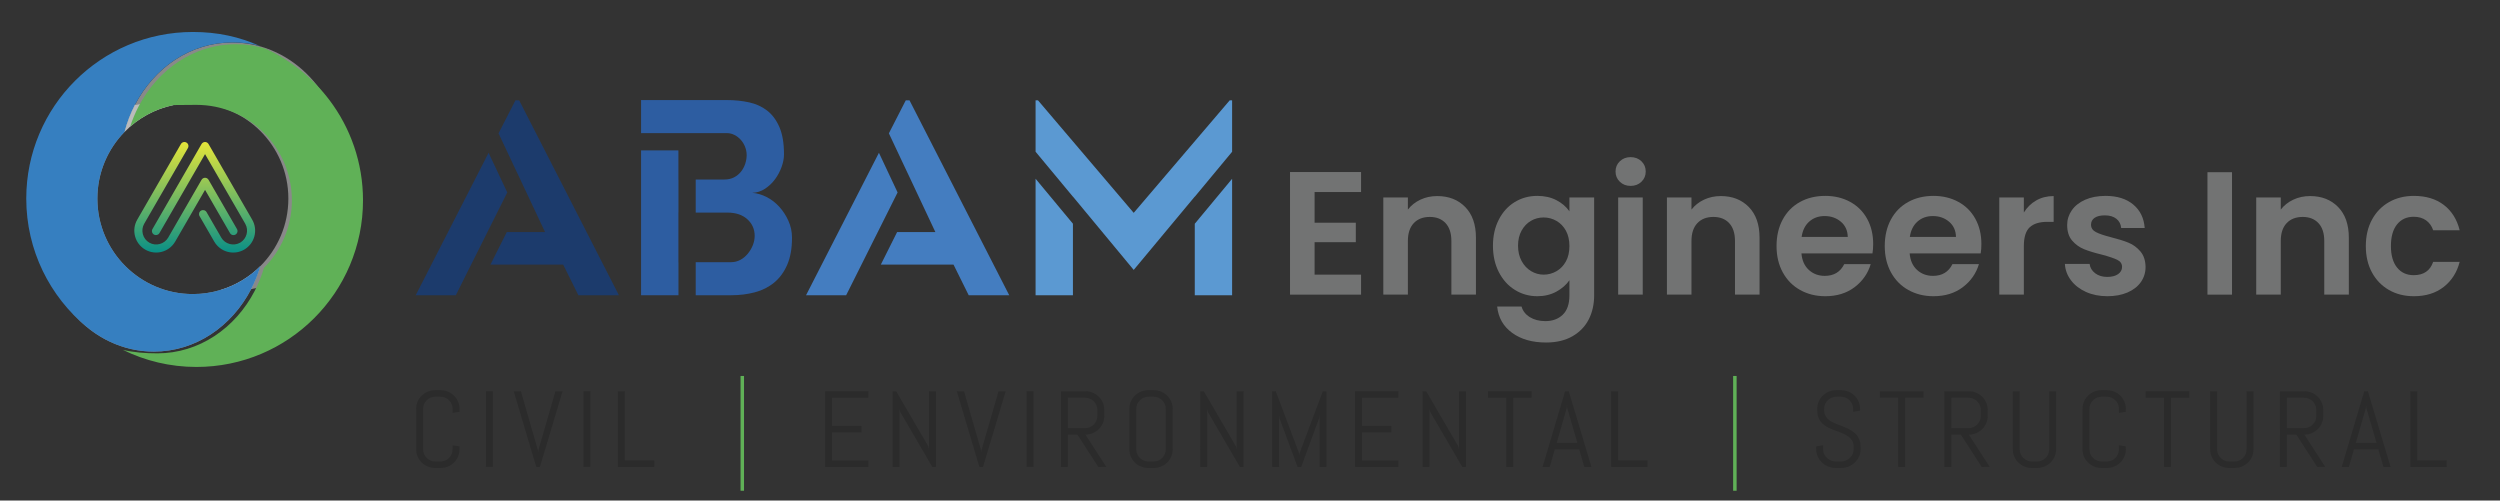<?xml version="1.0" encoding="utf-8"?>
<!-- Generator: Adobe Illustrator 16.0.0, SVG Export Plug-In . SVG Version: 6.00 Build 0)  -->
<!DOCTYPE svg PUBLIC "-//W3C//DTD SVG 1.1//EN" "http://www.w3.org/Graphics/SVG/1.1/DTD/svg11.dtd">
<svg version="1.1" id="Layer_1" xmlns="http://www.w3.org/2000/svg" xmlns:xlink="http://www.w3.org/1999/xlink" x="0px" y="0px"
	 width="511px" height="102.306px" viewBox="0 0 511 102.306" enable-background="new 0 0 511 102.306" xml:space="preserve">
<rect x="0" y="0" width="511" height="102.306" fill="#333333" stroke="none"/>
<g>
	<g>
		<path fill="#2D5DA1" d="M161.149,45.126c-0.49-1.084-1.118-2.045-1.88-2.879c-0.764-0.834-1.626-1.496-2.589-1.984
			c-0.963-0.49-1.934-0.771-2.917-0.844c0.946-0.036,1.817-0.318,2.617-0.846c0.799-0.529,1.479-1.176,2.042-1.939
			c0.563-0.765,1.01-1.606,1.337-2.517c0.327-0.91,0.49-1.768,0.49-2.568c0-2.26-0.309-4.108-0.927-5.547
			c-0.619-1.44-1.453-2.57-2.506-3.39c-1.054-0.82-2.289-1.383-3.707-1.693c-1.417-0.311-2.926-0.466-4.523-0.466h-17.551v6.762
			h7.631V27.21h9.92c0.544,0,1.062,0.128,1.553,0.384c0.491,0.255,0.917,0.584,1.28,0.987c0.363,0.402,0.654,0.875,0.873,1.425
			c0.217,0.548,0.327,1.113,0.327,1.698c0,0.586-0.1,1.179-0.299,1.783c-0.2,0.602-0.491,1.14-0.873,1.617
			c-0.381,0.475-0.854,0.859-1.417,1.151c-0.564,0.293-1.227,0.438-1.99,0.438h-5.836v6.758h6.436c1.744,0,3.115,0.455,4.115,1.362
			c1,0.909,1.499,2.036,1.499,3.38c0,0.654-0.128,1.299-0.381,1.934c-0.256,0.636-0.6,1.218-1.036,1.744
			c-0.436,0.528-0.946,0.945-1.526,1.255c-0.582,0.307-1.199,0.462-1.853,0.462h-7.253v6.757h7.253c1.707,0,3.314-0.199,4.823-0.597
			c1.509-0.398,2.825-1.059,3.952-1.985c1.126-0.923,2.017-2.139,2.671-3.642c0.654-1.503,0.981-3.342,0.981-5.518
			C161.886,47.374,161.641,46.215,161.149,45.126z"/>
		<polygon fill="#2D5DA1" points="138.677,53.59 138.667,53.59 138.667,43.452 138.677,43.452 138.677,36.693 138.667,36.693 
			138.667,30.741 131.036,30.741 131.036,60.347 138.677,60.347 		"/>
	</g>
	<g>
		<polygon fill="#1C3B6C" points="103.686,39.335 99.87,31.23 84.972,60.347 93.17,60.347 		"/>
		<polygon fill="#1C3B6C" points="106.12,20.506 105.356,20.506 101.903,27.256 105.735,35.392 105.738,35.384 111.407,47.43 
			103.587,47.43 100.258,54.08 115.112,54.08 118.22,60.347 126.504,60.347 		"/>
	</g>
	<g>
		<polygon fill="#447DC0" points="183.469,39.335 179.653,31.23 164.755,60.347 172.954,60.347 		"/>
		<polygon fill="#447DC0" points="185.903,20.506 185.14,20.506 181.686,27.256 185.519,35.392 185.522,35.384 191.19,47.43 
			183.371,47.43 180.042,54.08 194.896,54.08 198.003,60.347 206.287,60.347 		"/>
	</g>
	<g>
		<polygon fill="#5B99D2" points="244.211,40.213 251.842,31.021 251.842,20.506 251.352,20.506 231.73,43.505 212.164,20.506 
			211.672,20.506 211.672,31.012 219.306,40.204 219.306,40.181 231.73,55.17 244.211,40.181 		"/>
		<polygon fill="#5B99D2" points="211.672,36.534 211.672,60.347 219.306,60.347 219.306,45.727 		"/>
		<polygon fill="#5B99D2" points="244.211,45.736 244.211,60.347 251.842,60.347 251.842,36.545 		"/>
	</g>
</g>
<g>
	<path opacity="0.42" fill="#FFFFFF" d="M66.616,20.093c-3.04-5.094-7.691-8.901-13.15-10.534
		C58.685,11.925,63.201,15.57,66.616,20.093z"/>
	<path opacity="0.42" fill="#FFFFFF" d="M27.581,21.439c1.256-0.236,2.546-0.366,3.864-0.366c1.376,0,2.722,0.142,4.032,0.399
		c1.274-0.262,2.594-0.399,3.946-0.399c10.779,0,19.517,8.738,19.517,19.517c0,5.38-2.178,10.252-5.699,13.782
		c-0.49,1.659-1.131,3.241-1.904,4.729c10.825-2.035,19.07-12.463,19.07-25.03c0-5.166-1.397-9.969-3.79-13.979
		c-3.415-4.523-7.931-8.168-13.15-10.534c-1.911-0.572-3.919-0.882-5.994-0.882C38.96,8.677,31.538,13.815,27.581,21.439z"/>
	<path opacity="0.42" fill="#FFFFFF" d="M44.94,59.311c-1.75,0.515-3.601,0.796-5.518,0.796c-10.779,0-19.517-8.738-19.517-19.516
		c0-5.303,2.118-10.109,5.551-13.627c0.512-1.949,1.229-3.8,2.125-5.524c-10.825,2.035-19.07,12.462-19.07,25.029
		c0,14.025,10.268,25.396,22.934,25.396c8.511,0,15.934-5.139,19.891-12.762c-1.257,0.236-2.546,0.366-3.864,0.366
		C46.616,59.468,45.771,59.412,44.94,59.311z"/>
	<path opacity="0.42" fill="#FFFFFF" d="M44.94,59.311c0.832,0.101,1.676,0.157,2.532,0.157c1.318,0,2.607-0.129,3.864-0.366
		c0.773-1.489,1.414-3.071,1.904-4.729C50.961,56.657,48.118,58.375,44.94,59.311z"/>
	<path opacity="0.42" fill="#FFFFFF" d="M44.94,59.311c0.832,0.101,1.676,0.157,2.532,0.157c1.318,0,2.607-0.129,3.864-0.366
		c0.773-1.489,1.414-3.071,1.904-4.729C50.961,56.657,48.118,58.375,44.94,59.311z"/>
	<path fill="#367FC0" d="M39.422,60.106c-10.779,0-19.517-8.738-19.517-19.516c0-5.303,2.118-10.109,5.551-13.627
		c0.512-1.949,1.229-3.8,2.125-5.524c3.957-7.624,11.38-12.763,19.891-12.763c2.074,0,3.81,0.188,5.721,0.76
		c-4.282-1.941-8.764-2.9-13.771-2.9c-18.807,0-34.053,15.246-34.053,34.053c0,10.579,4.824,20.031,12.392,26.277l-0.114-0.111
		c-0.01-0.009-0.02-0.018-0.03-0.026c3.844,3.222,8.634,5.134,13.828,5.134c8.511,0,15.934-5.139,19.891-12.762
		c0.773-1.489,1.414-3.071,1.904-4.729c-2.278,2.284-5.121,4.002-8.299,4.938C43.189,59.826,41.339,60.106,39.422,60.106z"/>
	<path opacity="0.42" fill="#FFFFFF" d="M35.476,21.473c-1.31-0.257-2.655-0.399-4.032-0.399c-1.318,0-2.607,0.13-3.864,0.366
		c-0.896,1.724-1.613,3.575-2.125,5.524C28.125,24.228,31.588,22.271,35.476,21.473z"/>
	<path opacity="0.42" fill="#FFFFFF" d="M35.476,21.473c-1.31-0.257-2.655-0.399-4.032-0.399c-1.318,0-2.607,0.13-3.864,0.366
		c-0.896,1.724-1.613,3.575-2.125,5.524C28.125,24.228,31.588,22.271,35.476,21.473z"/>
	<g>
		<path fill="#60B157" d="M67.339,20.455c-3.415-4.523-7.931-8.167-13.15-10.534c-1.912-0.572-3.919-0.882-5.994-0.882
			c-8.511,0-15.934,5.138-19.891,12.762c-0.671,1.293-1.242,2.658-1.702,4.081c2.485-2.168,5.521-3.721,8.874-4.409
			c0.705-0.02,3.484-0.038,4.669-0.038c10.779,0,19.517,8.738,19.517,19.517c0,5.381-2.178,10.252-5.699,13.783
			c-0.49,1.659-1.131,3.241-1.903,4.729c-3.958,7.624-11.38,12.762-19.892,12.762c-2.463,0-4.836-0.184-7.06-0.721
			c4.536,2.236,9.638,3.5,15.037,3.5c18.807,0,34.053-15.246,34.053-34.053C74.198,33.256,71.645,26.157,67.339,20.455z"/>
	</g>
</g>
<linearGradient id="SVGID_1_" gradientUnits="userSpaceOnUse" x1="-1574.93" y1="-369.254" x2="-1574.967" y2="-166.601" gradientTransform="matrix(0.112 0 0 -0.112 215.407 10.453)">
	<stop  offset="0" style="stop-color:#088F87"/>
	<stop  offset="1" style="stop-color:#E4E53A"/>
</linearGradient>
<path fill="url(#SVGID_1_)" d="M48.438,46.817c0.229,0.394,0.094,0.899-0.3,1.127c-0.395,0.228-0.899,0.094-1.127-0.3l-5.099-8.832
	l-6.104,10.574l-0.03,0.046c-0.62,1.043-1.602,1.744-2.691,2.036c-1.106,0.296-2.327,0.172-3.395-0.445
	c-1.07-0.618-1.79-1.614-2.086-2.721c-0.296-1.106-0.172-2.327,0.445-3.395l0.001-0.003l-0.001,0l8.928-15.464
	c0.229-0.395,0.733-0.529,1.127-0.301c0.395,0.228,0.529,0.733,0.301,1.127l-8.929,15.464l-0.001,0
	c-0.387,0.671-0.463,1.443-0.275,2.146c0.188,0.703,0.641,1.333,1.311,1.72c0.672,0.388,1.445,0.465,2.148,0.277
	c0.688-0.185,1.308-0.624,1.697-1.273l0.022-0.041l6.813-11.8c0.07-0.125,0.173-0.233,0.306-0.31c0.394-0.229,0.899-0.094,1.127,0.3
	L48.438,46.817L48.438,46.817z M46.424,36.021c0.009,0.015,0.017,0.031,0.024,0.046l5.104,8.841c0.617,1.068,0.741,2.29,0.445,3.396
	c-0.297,1.106-1.016,2.103-2.086,2.721l-0.003,0.002c-1.067,0.615-2.286,0.739-3.392,0.442s-2.101-1.014-2.719-2.083l-0.001,0.001
	l-1.08-1.87l-0.025-0.046l-1.902-3.295c-0.227-0.394-0.091-0.898,0.303-1.124c0.395-0.227,0.898-0.091,1.125,0.303l1.901,3.292
	l0.026,0.042l1.079,1.87l-0.001,0.001l0.001,0.002c0.387,0.67,1.017,1.123,1.72,1.311c0.683,0.183,1.431,0.115,2.088-0.244
	c0.037-0.026,0.077-0.048,0.119-0.068c0.638-0.389,1.07-1.003,1.252-1.685c0.188-0.703,0.112-1.476-0.276-2.148l-5.103-8.838
	c-0.009-0.014-0.018-0.028-0.026-0.042l-3.086-5.346l-9.317,16.139c-0.227,0.394-0.73,0.53-1.124,0.304
	c-0.395-0.227-0.531-0.73-0.304-1.125l10.006-17.333c0.07-0.141,0.18-0.263,0.326-0.348c0.395-0.228,0.899-0.094,1.128,0.301
	L46.424,36.021L46.424,36.021z"/>
<g>
	<path fill="#727373" d="M268.701,39.251v6.273h8.425v3.979h-8.425v6.632h9.5v4.087h-14.52V35.164h14.52v4.087H268.701z"/>
	<path fill="#727373" d="M299.495,42.316c1.457,1.494,2.187,3.579,2.187,6.255v11.651h-5.02v-10.97c0-1.577-0.394-2.79-1.183-3.639
		c-0.788-0.848-1.863-1.273-3.227-1.273c-1.386,0-2.479,0.425-3.28,1.273c-0.801,0.849-1.2,2.062-1.2,3.639v10.97h-5.02v-19.86h5.02
		v2.474c0.669-0.86,1.523-1.535,2.563-2.025c1.039-0.49,2.181-0.735,3.423-0.735C296.125,40.075,298.037,40.823,299.495,42.316z"/>
	<path fill="#727373" d="M318.137,40.918c1.123,0.586,2.008,1.344,2.652,2.276v-2.832h5.056v20.004c0,1.84-0.371,3.483-1.111,4.929
		c-0.741,1.445-1.854,2.593-3.334,3.442c-1.482,0.848-3.274,1.271-5.378,1.271c-2.82,0-5.133-0.657-6.937-1.972
		c-1.805-1.314-2.827-3.107-3.064-5.377h4.982c0.263,0.908,0.83,1.631,1.703,2.169c0.872,0.539,1.93,0.807,3.172,0.807
		c1.458,0,2.641-0.436,3.55-1.309c0.908-0.873,1.361-2.193,1.361-3.961v-3.083c-0.645,0.932-1.535,1.708-2.67,2.33
		c-1.136,0.621-2.433,0.932-3.89,0.932c-1.674,0-3.203-0.43-4.589-1.291c-1.387-0.86-2.48-2.073-3.28-3.638
		c-0.801-1.565-1.201-3.364-1.201-5.396c0-2.007,0.4-3.788,1.201-5.342c0.8-1.553,1.888-2.748,3.263-3.584
		c1.374-0.836,2.909-1.255,4.606-1.255C315.711,40.04,317.013,40.333,318.137,40.918z M320.072,47.156
		c-0.479-0.872-1.123-1.542-1.936-2.008c-0.813-0.466-1.686-0.699-2.617-0.699s-1.792,0.227-2.58,0.681
		c-0.79,0.455-1.429,1.118-1.919,1.99c-0.489,0.873-0.734,1.906-0.734,3.101c0,1.195,0.245,2.241,0.734,3.137
		c0.49,0.896,1.135,1.583,1.936,2.062s1.655,0.717,2.563,0.717c0.932,0,1.805-0.233,2.617-0.699
		c0.813-0.466,1.457-1.135,1.936-2.008c0.479-0.872,0.717-1.918,0.717-3.137S320.551,48.028,320.072,47.156z"/>
	<path fill="#727373" d="M331.096,37.154c-0.586-0.561-0.878-1.26-0.878-2.097c0-0.836,0.292-1.535,0.878-2.097
		c0.586-0.562,1.32-0.842,2.205-0.842c0.884,0,1.619,0.281,2.205,0.842c0.585,0.562,0.878,1.261,0.878,2.097
		c0,0.837-0.293,1.536-0.878,2.097c-0.586,0.562-1.321,0.842-2.205,0.842C332.416,37.996,331.682,37.715,331.096,37.154z
		 M335.774,40.362v19.86h-5.02v-19.86H335.774z"/>
	<path fill="#727373" d="M357.462,42.316c1.458,1.494,2.188,3.579,2.188,6.255v11.651h-5.02v-10.97c0-1.577-0.395-2.79-1.183-3.639
		c-0.789-0.848-1.864-1.273-3.227-1.273c-1.387,0-2.479,0.425-3.28,1.273c-0.801,0.849-1.201,2.062-1.201,3.639v10.97h-5.019v-19.86
		h5.019v2.474c0.67-0.86,1.524-1.535,2.564-2.025c1.039-0.49,2.18-0.735,3.423-0.735C354.093,40.075,356.005,40.823,357.462,42.316z
		"/>
	<path fill="#727373" d="M382.735,51.798h-14.519c0.119,1.435,0.621,2.558,1.506,3.37c0.884,0.813,1.972,1.219,3.263,1.219
		c1.863,0,3.19-0.801,3.979-2.402h5.413c-0.573,1.912-1.673,3.483-3.298,4.714c-1.626,1.231-3.621,1.847-5.986,1.847
		c-1.913,0-3.627-0.424-5.145-1.273c-1.519-0.848-2.701-2.049-3.55-3.603c-0.848-1.553-1.272-3.346-1.272-5.377
		c0-2.055,0.418-3.859,1.255-5.414c0.836-1.553,2.008-2.748,3.514-3.584c1.506-0.836,3.237-1.255,5.198-1.255
		c1.888,0,3.578,0.407,5.072,1.219c1.493,0.813,2.653,1.966,3.477,3.459c0.825,1.494,1.237,3.208,1.237,5.144
		C382.879,50.58,382.831,51.225,382.735,51.798z M377.681,48.428c-0.023-1.291-0.489-2.324-1.397-3.101
		c-0.909-0.776-2.021-1.165-3.334-1.165c-1.243,0-2.289,0.376-3.138,1.129c-0.848,0.753-1.368,1.799-1.559,3.137H377.681z"/>
	<path fill="#727373" d="M404.854,51.798h-14.52c0.12,1.435,0.622,2.558,1.506,3.37c0.885,0.813,1.973,1.219,3.263,1.219
		c1.864,0,3.19-0.801,3.979-2.402h5.413c-0.573,1.912-1.673,3.483-3.298,4.714c-1.626,1.231-3.621,1.847-5.987,1.847
		c-1.912,0-3.627-0.424-5.145-1.273c-1.518-0.848-2.701-2.049-3.549-3.603c-0.849-1.553-1.272-3.346-1.272-5.377
		c0-2.055,0.418-3.859,1.255-5.414c0.836-1.553,2.008-2.748,3.514-3.584c1.505-0.836,3.237-1.255,5.197-1.255
		c1.888,0,3.579,0.407,5.072,1.219s2.653,1.966,3.478,3.459s1.237,3.208,1.237,5.144C404.998,50.58,404.95,51.225,404.854,51.798z
		 M399.8,48.428c-0.024-1.291-0.49-2.324-1.398-3.101c-0.908-0.776-2.02-1.165-3.334-1.165c-1.242,0-2.288,0.376-3.137,1.129
		s-1.368,1.799-1.56,3.137H399.8z"/>
	<path fill="#727373" d="M416.2,40.972c1.04-0.597,2.229-0.896,3.567-0.896v5.27h-1.326c-1.578,0-2.768,0.371-3.567,1.111
		c-0.801,0.741-1.201,2.032-1.201,3.872v9.894h-5.019v-19.86h5.019v3.083C414.318,42.394,415.16,41.569,416.2,40.972z"/>
	<path fill="#727373" d="M426.363,59.667c-1.29-0.585-2.313-1.38-3.064-2.384c-0.754-1.004-1.166-2.115-1.237-3.334h5.055
		c0.096,0.765,0.472,1.398,1.129,1.9c0.657,0.501,1.476,0.752,2.456,0.752c0.955,0,1.703-0.19,2.24-0.573
		c0.538-0.382,0.807-0.872,0.807-1.47c0-0.646-0.328-1.129-0.985-1.452c-0.658-0.322-1.703-0.675-3.137-1.058
		c-1.482-0.358-2.695-0.729-3.639-1.111c-0.945-0.382-1.757-0.968-2.438-1.756c-0.681-0.789-1.021-1.852-1.021-3.19
		c0-1.099,0.316-2.103,0.95-3.012c0.633-0.908,1.542-1.625,2.725-2.151c1.183-0.525,2.575-0.789,4.177-0.789
		c2.365,0,4.254,0.591,5.663,1.775c1.41,1.183,2.188,2.778,2.331,4.786h-4.804c-0.072-0.789-0.401-1.416-0.986-1.882
		c-0.586-0.466-1.368-0.699-2.349-0.699c-0.907,0-1.606,0.167-2.097,0.502c-0.49,0.335-0.734,0.801-0.734,1.398
		c0,0.669,0.334,1.177,1.004,1.523c0.668,0.347,1.708,0.699,3.119,1.058c1.433,0.358,2.616,0.729,3.548,1.111
		c0.933,0.382,1.739,0.974,2.42,1.774c0.682,0.801,1.034,1.858,1.058,3.173c0,1.147-0.316,2.175-0.95,3.083
		c-0.633,0.908-1.541,1.619-2.725,2.133c-1.183,0.514-2.563,0.771-4.141,0.771C429.111,60.545,427.653,60.252,426.363,59.667z"/>
	<path fill="#727373" d="M456.225,35.2v25.022h-5.019V35.2H456.225z"/>
	<path fill="#727373" d="M477.913,42.316c1.458,1.494,2.187,3.579,2.187,6.255v11.651h-5.019v-10.97c0-1.577-0.395-2.79-1.183-3.639
		c-0.789-0.848-1.864-1.273-3.227-1.273c-1.387,0-2.48,0.425-3.28,1.273c-0.802,0.849-1.201,2.062-1.201,3.639v10.97h-5.019v-19.86
		h5.019v2.474c0.669-0.86,1.523-1.535,2.563-2.025c1.039-0.49,2.181-0.735,3.423-0.735
		C474.544,40.075,476.455,40.823,477.913,42.316z"/>
	<path fill="#727373" d="M484.832,44.897c0.836-1.541,1.995-2.736,3.478-3.584c1.481-0.848,3.178-1.273,5.09-1.273
		c2.462,0,4.499,0.616,6.112,1.846c1.613,1.231,2.694,2.958,3.245,5.181h-5.414c-0.286-0.861-0.771-1.536-1.452-2.026
		c-0.681-0.489-1.523-0.735-2.527-0.735c-1.434,0-2.569,0.52-3.405,1.56c-0.837,1.04-1.255,2.515-1.255,4.427
		c0,1.888,0.418,3.352,1.255,4.392c0.836,1.04,1.972,1.559,3.405,1.559c2.031,0,3.358-0.908,3.979-2.724h5.414
		c-0.551,2.151-1.638,3.86-3.263,5.126c-1.625,1.267-3.656,1.9-6.095,1.9c-1.912,0-3.608-0.424-5.09-1.273
		c-1.482-0.848-2.642-2.043-3.478-3.584c-0.837-1.542-1.255-3.34-1.255-5.396C483.577,48.237,483.995,46.438,484.832,44.897z"/>
</g>
<g>
	<path fill="#2B2B2B" d="M93.623,93.333c-0.201,0.46-0.478,0.863-0.829,1.208c-0.351,0.346-0.761,0.617-1.229,0.814
		c-0.468,0.198-0.97,0.297-1.504,0.297h-1.119c-0.534,0-1.037-0.099-1.509-0.297c-0.472-0.197-0.883-0.469-1.234-0.814
		c-0.351-0.345-0.627-0.748-0.829-1.208c-0.202-0.46-0.302-0.953-0.302-1.478v-8.304c0-0.525,0.1-1.018,0.302-1.478
		c0.201-0.459,0.478-0.863,0.829-1.208c0.351-0.345,0.763-0.616,1.234-0.814c0.472-0.197,0.975-0.297,1.509-0.297h1.119
		c0.534,0,1.036,0.1,1.504,0.297c0.468,0.198,0.878,0.469,1.229,0.814c0.351,0.345,0.627,0.749,0.829,1.208
		c0.201,0.46,0.302,0.953,0.302,1.478v0.625l-1.416,0.216v-0.841c0-0.345-0.065-0.667-0.197-0.966
		c-0.132-0.298-0.311-0.559-0.538-0.782c-0.227-0.223-0.492-0.399-0.796-0.528s-0.631-0.194-0.982-0.194h-0.988
		c-0.352,0-0.679,0.065-0.982,0.194c-0.304,0.129-0.57,0.306-0.801,0.528c-0.23,0.223-0.412,0.484-0.543,0.782
		c-0.132,0.298-0.198,0.621-0.198,0.966v8.304c0,0.345,0.066,0.667,0.198,0.965c0.131,0.299,0.313,0.561,0.543,0.788
		c0.23,0.226,0.497,0.404,0.801,0.534c0.303,0.129,0.631,0.194,0.982,0.194h0.988c0.351,0,0.678-0.064,0.982-0.194
		c0.304-0.13,0.569-0.308,0.796-0.534c0.227-0.227,0.406-0.489,0.538-0.788c0.132-0.297,0.197-0.62,0.197-0.965v-0.841l1.416,0.227
		v0.615C93.924,92.381,93.824,92.874,93.623,93.333z"/>
	<path fill="#2B2B2B" d="M99.322,95.437V79.971h1.416v15.465H99.322z"/>
	<path fill="#2B2B2B" d="M109.954,92.04l0.043,0.571l0.044-0.571l3.489-12.068h1.46l-4.631,15.465h-0.747l-4.609-15.465h1.471
		L109.954,92.04z"/>
	<path fill="#2B2B2B" d="M119.258,95.437V79.971h1.416v15.465H119.258z"/>
	<path fill="#2B2B2B" d="M126.291,95.437V79.971h1.416V94.11h6.025v1.326H126.291z"/>
	<path fill="#2B2B2B" d="M168.647,95.437V79.971h8.856v1.327h-7.441v5.748h6.025v1.327h-6.025v5.738h7.441v1.326H168.647z"/>
	<path fill="#2B2B2B" d="M190.561,95.437l-6.563-11.259l-0.132-0.668v11.928h-1.415V79.971h0.734l6.563,11.27l0.143,0.658V79.971
		h1.416v15.465H190.561z"/>
	<path fill="#2B2B2B" d="M200.525,92.04l0.043,0.571l0.044-0.571l3.489-12.068h1.46l-4.632,15.465h-0.747l-4.609-15.465h1.471
		L200.525,92.04z"/>
	<path fill="#2B2B2B" d="M209.829,95.437V79.971h1.416v15.465H209.829z"/>
	<path fill="#2B2B2B" d="M224.489,95.437l-4.27-6.6h-1.942v6.6h-1.416V79.971h4.994c0.534,0,1.036,0.099,1.503,0.296
		s0.878,0.469,1.229,0.814c0.352,0.345,0.628,0.75,0.829,1.213c0.201,0.464,0.302,0.958,0.302,1.483v1.251
		c0,0.525-0.101,1.02-0.302,1.483c-0.201,0.464-0.478,0.868-0.829,1.213c-0.351,0.346-0.761,0.617-1.229,0.814
		c-0.468,0.198-0.969,0.297-1.503,0.297l4.269,6.6H224.489z M224.303,83.778c0-0.345-0.066-0.667-0.198-0.965
		c-0.131-0.298-0.311-0.561-0.538-0.788c-0.227-0.226-0.492-0.404-0.796-0.534c-0.304-0.129-0.631-0.193-0.981-0.193h-3.513v6.212
		h3.513c0.351,0,0.678-0.064,0.981-0.194c0.304-0.129,0.569-0.308,0.796-0.534c0.227-0.227,0.407-0.489,0.538-0.787
		c0.132-0.299,0.198-0.62,0.198-0.966V83.778z"/>
	<path fill="#2B2B2B" d="M239.396,93.333c-0.201,0.46-0.478,0.863-0.829,1.208c-0.351,0.346-0.761,0.617-1.229,0.814
		c-0.468,0.198-0.969,0.297-1.503,0.297h-1.119c-0.535,0-1.037-0.099-1.509-0.297c-0.472-0.197-0.884-0.469-1.235-0.814
		c-0.351-0.345-0.627-0.748-0.828-1.208c-0.202-0.46-0.302-0.953-0.302-1.478v-8.304c0-0.525,0.101-1.018,0.302-1.478
		c0.201-0.459,0.478-0.863,0.828-1.208c0.351-0.345,0.763-0.616,1.235-0.814c0.472-0.197,0.975-0.297,1.509-0.297h1.119
		c0.534,0,1.036,0.1,1.503,0.297c0.468,0.198,0.878,0.469,1.229,0.814c0.352,0.345,0.628,0.749,0.829,1.208
		c0.201,0.46,0.302,0.953,0.302,1.478v8.304C239.697,92.381,239.597,92.874,239.396,93.333z M238.282,83.552
		c0-0.345-0.066-0.667-0.198-0.966c-0.131-0.298-0.311-0.559-0.538-0.782c-0.226-0.223-0.491-0.399-0.795-0.528
		s-0.631-0.194-0.981-0.194h-0.989c-0.351,0-0.679,0.065-0.981,0.194c-0.304,0.129-0.57,0.306-0.801,0.528
		c-0.23,0.223-0.413,0.484-0.544,0.782c-0.132,0.298-0.198,0.621-0.198,0.966v8.304c0,0.345,0.066,0.667,0.198,0.965
		c0.131,0.299,0.313,0.561,0.544,0.788c0.23,0.226,0.497,0.404,0.801,0.534c0.303,0.129,0.63,0.194,0.981,0.194h0.989
		c0.351,0,0.677-0.064,0.981-0.194c0.304-0.13,0.569-0.308,0.795-0.534c0.227-0.227,0.407-0.489,0.538-0.788
		c0.132-0.297,0.198-0.62,0.198-0.965V83.552z"/>
	<path fill="#2B2B2B" d="M253.436,95.437l-6.563-11.259l-0.132-0.668v11.928h-1.416V79.971h0.736l6.563,11.27l0.142,0.658V79.971
		h1.416v15.465H253.436z"/>
	<path fill="#2B2B2B" d="M269.72,95.437V84.835l-0.099,0.658l-3.654,9.944h-0.746l-3.688-9.944l-0.089-0.658v10.602h-1.415V79.971
		h0.735l4.773,12.683l0.044,0.571l0.044-0.571l4.764-12.683h0.746v15.465H269.72z"/>
	<path fill="#2B2B2B" d="M276.972,95.437V79.971h8.856v1.327h-7.44v5.748h6.025v1.327h-6.025v5.738h7.44v1.326H276.972z"/>
	<path fill="#2B2B2B" d="M298.887,95.437l-6.563-11.259l-0.132-0.668v11.928h-1.416V79.971h0.735l6.563,11.27l0.144,0.658V79.971
		h1.415v15.465H298.887z"/>
	<path fill="#2B2B2B" d="M309.3,81.298v14.139h-1.417V81.298h-3.753v-1.327h8.922v1.327H309.3z"/>
	<path fill="#2B2B2B" d="M322.784,91.834h-4.981l-1.032,3.602H315.3l4.609-15.465h0.746l4.632,15.465h-1.46L322.784,91.834z
		 M318.187,90.508h4.226l-2.074-7.129l-0.044-0.571l-0.045,0.571L318.187,90.508z"/>
	<path fill="#2B2B2B" d="M329.324,95.437V79.971h1.415V94.11h6.025v1.326H329.324z"/>
	<path fill="#2B2B2B" d="M380.307,91.856c0,0.525-0.108,1.018-0.323,1.478c-0.216,0.46-0.506,0.863-0.867,1.208
		c-0.362,0.346-0.783,0.617-1.263,0.814c-0.479,0.198-0.986,0.297-1.52,0.297h-1.131c-0.534,0-1.041-0.099-1.52-0.297
		c-0.479-0.197-0.9-0.469-1.263-0.814c-0.362-0.345-0.65-0.748-0.866-1.208c-0.217-0.46-0.324-0.953-0.324-1.478v-0.615l1.416-0.227
		v0.841c0,0.345,0.071,0.667,0.214,0.965c0.143,0.299,0.334,0.561,0.576,0.788c0.241,0.226,0.521,0.404,0.84,0.534
		c0.317,0.129,0.652,0.194,1.004,0.194h0.987c0.352,0,0.685-0.064,0.999-0.194c0.314-0.13,0.593-0.308,0.834-0.534
		c0.241-0.227,0.434-0.489,0.576-0.788c0.143-0.297,0.214-0.62,0.214-0.965v-0.463c0-0.533-0.105-0.975-0.318-1.327
		c-0.212-0.352-0.493-0.653-0.845-0.9c-0.352-0.249-0.748-0.459-1.19-0.631c-0.443-0.173-0.898-0.345-1.367-0.518
		c-0.468-0.173-0.924-0.363-1.366-0.571c-0.442-0.209-0.84-0.469-1.19-0.782c-0.351-0.313-0.633-0.696-0.846-1.148
		c-0.212-0.453-0.317-1.011-0.317-1.672v-0.291c0-0.525,0.101-1.018,0.302-1.478c0.201-0.459,0.477-0.863,0.828-1.208
		c0.352-0.345,0.763-0.616,1.235-0.814c0.472-0.197,0.975-0.297,1.509-0.297h1.01c0.533,0,1.035,0.1,1.503,0.297
		c0.468,0.198,0.879,0.469,1.229,0.814c0.352,0.345,0.627,0.749,0.828,1.208c0.201,0.46,0.303,0.953,0.303,1.478v0.399l-1.416,0.227
		v-0.625c0-0.345-0.065-0.667-0.197-0.966c-0.133-0.298-0.312-0.559-0.538-0.782c-0.227-0.223-0.492-0.399-0.796-0.528
		s-0.631-0.194-0.982-0.194h-0.878c-0.351,0-0.679,0.065-0.982,0.194s-0.57,0.306-0.801,0.528c-0.23,0.223-0.412,0.484-0.543,0.782
		c-0.132,0.298-0.198,0.621-0.198,0.966v0.291c0,0.497,0.106,0.914,0.319,1.252c0.211,0.338,0.493,0.626,0.845,0.868
		c0.351,0.241,0.748,0.45,1.19,0.625c0.442,0.176,0.898,0.356,1.366,0.539c0.469,0.184,0.924,0.385,1.366,0.604
		c0.443,0.22,0.84,0.489,1.19,0.809c0.352,0.32,0.634,0.71,0.846,1.17c0.212,0.46,0.318,1.021,0.318,1.683V91.856z"/>
	<path fill="#2B2B2B" d="M389.413,81.298v14.139h-1.416V81.298h-3.753v-1.327h8.922v1.327H389.413z"/>
	<path fill="#2B2B2B" d="M405.061,95.437l-4.269-6.6h-1.943v6.6h-1.415V79.971h4.993c0.533,0,1.035,0.099,1.503,0.296
		c0.469,0.198,0.879,0.469,1.229,0.814c0.352,0.345,0.627,0.75,0.828,1.213c0.202,0.464,0.303,0.958,0.303,1.483v1.251
		c0,0.525-0.101,1.02-0.303,1.483c-0.201,0.464-0.477,0.868-0.828,1.213c-0.351,0.346-0.761,0.617-1.229,0.814
		c-0.468,0.198-0.97,0.297-1.503,0.297l4.269,6.6H405.061z M404.874,83.778c0-0.345-0.065-0.667-0.197-0.965
		s-0.312-0.561-0.538-0.788c-0.227-0.226-0.492-0.404-0.796-0.534c-0.304-0.129-0.631-0.193-0.982-0.193h-3.512v6.212h3.512
		c0.352,0,0.679-0.064,0.982-0.194c0.304-0.129,0.569-0.308,0.796-0.534c0.227-0.227,0.406-0.489,0.538-0.787
		c0.132-0.299,0.197-0.62,0.197-0.966V83.778z"/>
	<path fill="#2B2B2B" d="M419.968,93.333c-0.201,0.46-0.477,0.863-0.828,1.208c-0.352,0.346-0.762,0.617-1.229,0.814
		c-0.469,0.198-0.97,0.297-1.504,0.297h-1.118c-0.535,0-1.037-0.099-1.51-0.297c-0.472-0.197-0.884-0.469-1.234-0.814
		c-0.352-0.345-0.628-0.748-0.828-1.208c-0.202-0.46-0.303-0.953-0.303-1.478V79.971h1.416v11.885c0,0.345,0.065,0.667,0.197,0.965
		c0.132,0.299,0.313,0.561,0.543,0.788c0.23,0.226,0.498,0.404,0.802,0.534c0.304,0.129,0.631,0.194,0.981,0.194h0.988
		c0.352,0,0.679-0.064,0.982-0.194c0.303-0.13,0.569-0.308,0.795-0.534c0.228-0.227,0.406-0.489,0.538-0.788
		c0.132-0.297,0.198-0.62,0.198-0.965V79.971h1.415v11.885C420.27,92.381,420.169,92.874,419.968,93.333z"/>
	<path fill="#2B2B2B" d="M434.222,93.333c-0.201,0.46-0.478,0.863-0.828,1.208c-0.352,0.346-0.762,0.617-1.229,0.814
		c-0.469,0.198-0.97,0.297-1.504,0.297h-1.119c-0.534,0-1.037-0.099-1.509-0.297c-0.473-0.197-0.884-0.469-1.235-0.814
		c-0.351-0.345-0.627-0.748-0.828-1.208s-0.302-0.953-0.302-1.478v-8.304c0-0.525,0.101-1.018,0.302-1.478
		c0.201-0.459,0.478-0.863,0.828-1.208c0.352-0.345,0.763-0.616,1.235-0.814c0.472-0.197,0.975-0.297,1.509-0.297h1.119
		c0.534,0,1.035,0.1,1.504,0.297c0.468,0.198,0.878,0.469,1.229,0.814c0.351,0.345,0.627,0.749,0.828,1.208
		c0.201,0.46,0.302,0.953,0.302,1.478v0.625l-1.415,0.216v-0.841c0-0.345-0.066-0.667-0.198-0.966
		c-0.132-0.298-0.312-0.559-0.538-0.782c-0.227-0.223-0.492-0.399-0.796-0.528c-0.303-0.129-0.631-0.194-0.981-0.194h-0.988
		c-0.351,0-0.678,0.065-0.982,0.194c-0.303,0.129-0.57,0.306-0.801,0.528c-0.23,0.223-0.412,0.484-0.543,0.782
		c-0.132,0.298-0.198,0.621-0.198,0.966v8.304c0,0.345,0.066,0.667,0.198,0.965c0.131,0.299,0.313,0.561,0.543,0.788
		c0.23,0.226,0.498,0.404,0.801,0.534c0.305,0.129,0.632,0.194,0.982,0.194h0.988c0.351,0,0.679-0.064,0.981-0.194
		c0.304-0.13,0.569-0.308,0.796-0.534c0.227-0.227,0.406-0.489,0.538-0.788c0.132-0.297,0.198-0.62,0.198-0.965v-0.841l1.415,0.227
		v0.615C434.523,92.381,434.423,92.874,434.222,93.333z"/>
	<path fill="#2B2B2B" d="M443.74,81.298v14.139h-1.416V81.298h-3.753v-1.327h8.922v1.327H443.74z"/>
	<path fill="#2B2B2B" d="M460.315,93.333c-0.202,0.46-0.478,0.863-0.829,1.208c-0.351,0.346-0.761,0.617-1.229,0.814
		c-0.469,0.198-0.97,0.297-1.504,0.297h-1.119c-0.534,0-1.037-0.099-1.509-0.297c-0.473-0.197-0.884-0.469-1.235-0.814
		c-0.352-0.345-0.628-0.748-0.828-1.208c-0.201-0.46-0.302-0.953-0.302-1.478V79.971h1.415v11.885c0,0.345,0.066,0.667,0.198,0.965
		c0.131,0.299,0.313,0.561,0.543,0.788c0.23,0.226,0.497,0.404,0.801,0.534c0.304,0.129,0.632,0.194,0.982,0.194h0.987
		c0.352,0,0.68-0.064,0.982-0.194c0.304-0.13,0.569-0.308,0.796-0.534c0.227-0.227,0.406-0.489,0.538-0.788
		c0.132-0.297,0.197-0.62,0.197-0.965V79.971h1.416v11.885C460.617,92.381,460.517,92.874,460.315,93.333z"/>
	<path fill="#2B2B2B" d="M473.641,95.437l-4.268-6.6h-1.943v6.6h-1.416V79.971h4.994c0.533,0,1.034,0.099,1.503,0.296
		c0.468,0.198,0.878,0.469,1.229,0.814c0.352,0.345,0.627,0.75,0.828,1.213c0.201,0.464,0.302,0.958,0.302,1.483v1.251
		c0,0.525-0.101,1.02-0.302,1.483c-0.201,0.464-0.477,0.868-0.828,1.213c-0.352,0.346-0.762,0.617-1.229,0.814
		c-0.469,0.198-0.97,0.297-1.503,0.297l4.269,6.6H473.641z M473.455,83.778c0-0.345-0.066-0.667-0.198-0.965
		s-0.311-0.561-0.538-0.788c-0.226-0.226-0.491-0.404-0.795-0.534c-0.304-0.129-0.631-0.193-0.982-0.193h-3.512v6.212h3.512
		c0.352,0,0.679-0.064,0.982-0.194c0.304-0.129,0.569-0.308,0.795-0.534c0.228-0.227,0.406-0.489,0.538-0.787
		c0.132-0.299,0.198-0.62,0.198-0.966V83.778z"/>
	<path fill="#2B2B2B" d="M486.129,91.834h-4.982l-1.031,3.602h-1.471l4.609-15.465H484l4.631,15.465h-1.459L486.129,91.834z
		 M481.53,90.508h4.226l-2.074-7.129l-0.044-0.571l-0.044,0.571L481.53,90.508z"/>
	<path fill="#2B2B2B" d="M492.668,95.437V79.971h1.415V94.11h6.025v1.326H492.668z"/>
</g>
<rect x="151.368" y="76.848" fill="#60B157" width="0.711" height="23.458"/>
<rect x="354.254" y="76.848" fill="#60B157" width="0.711" height="23.458"/>
</svg>
